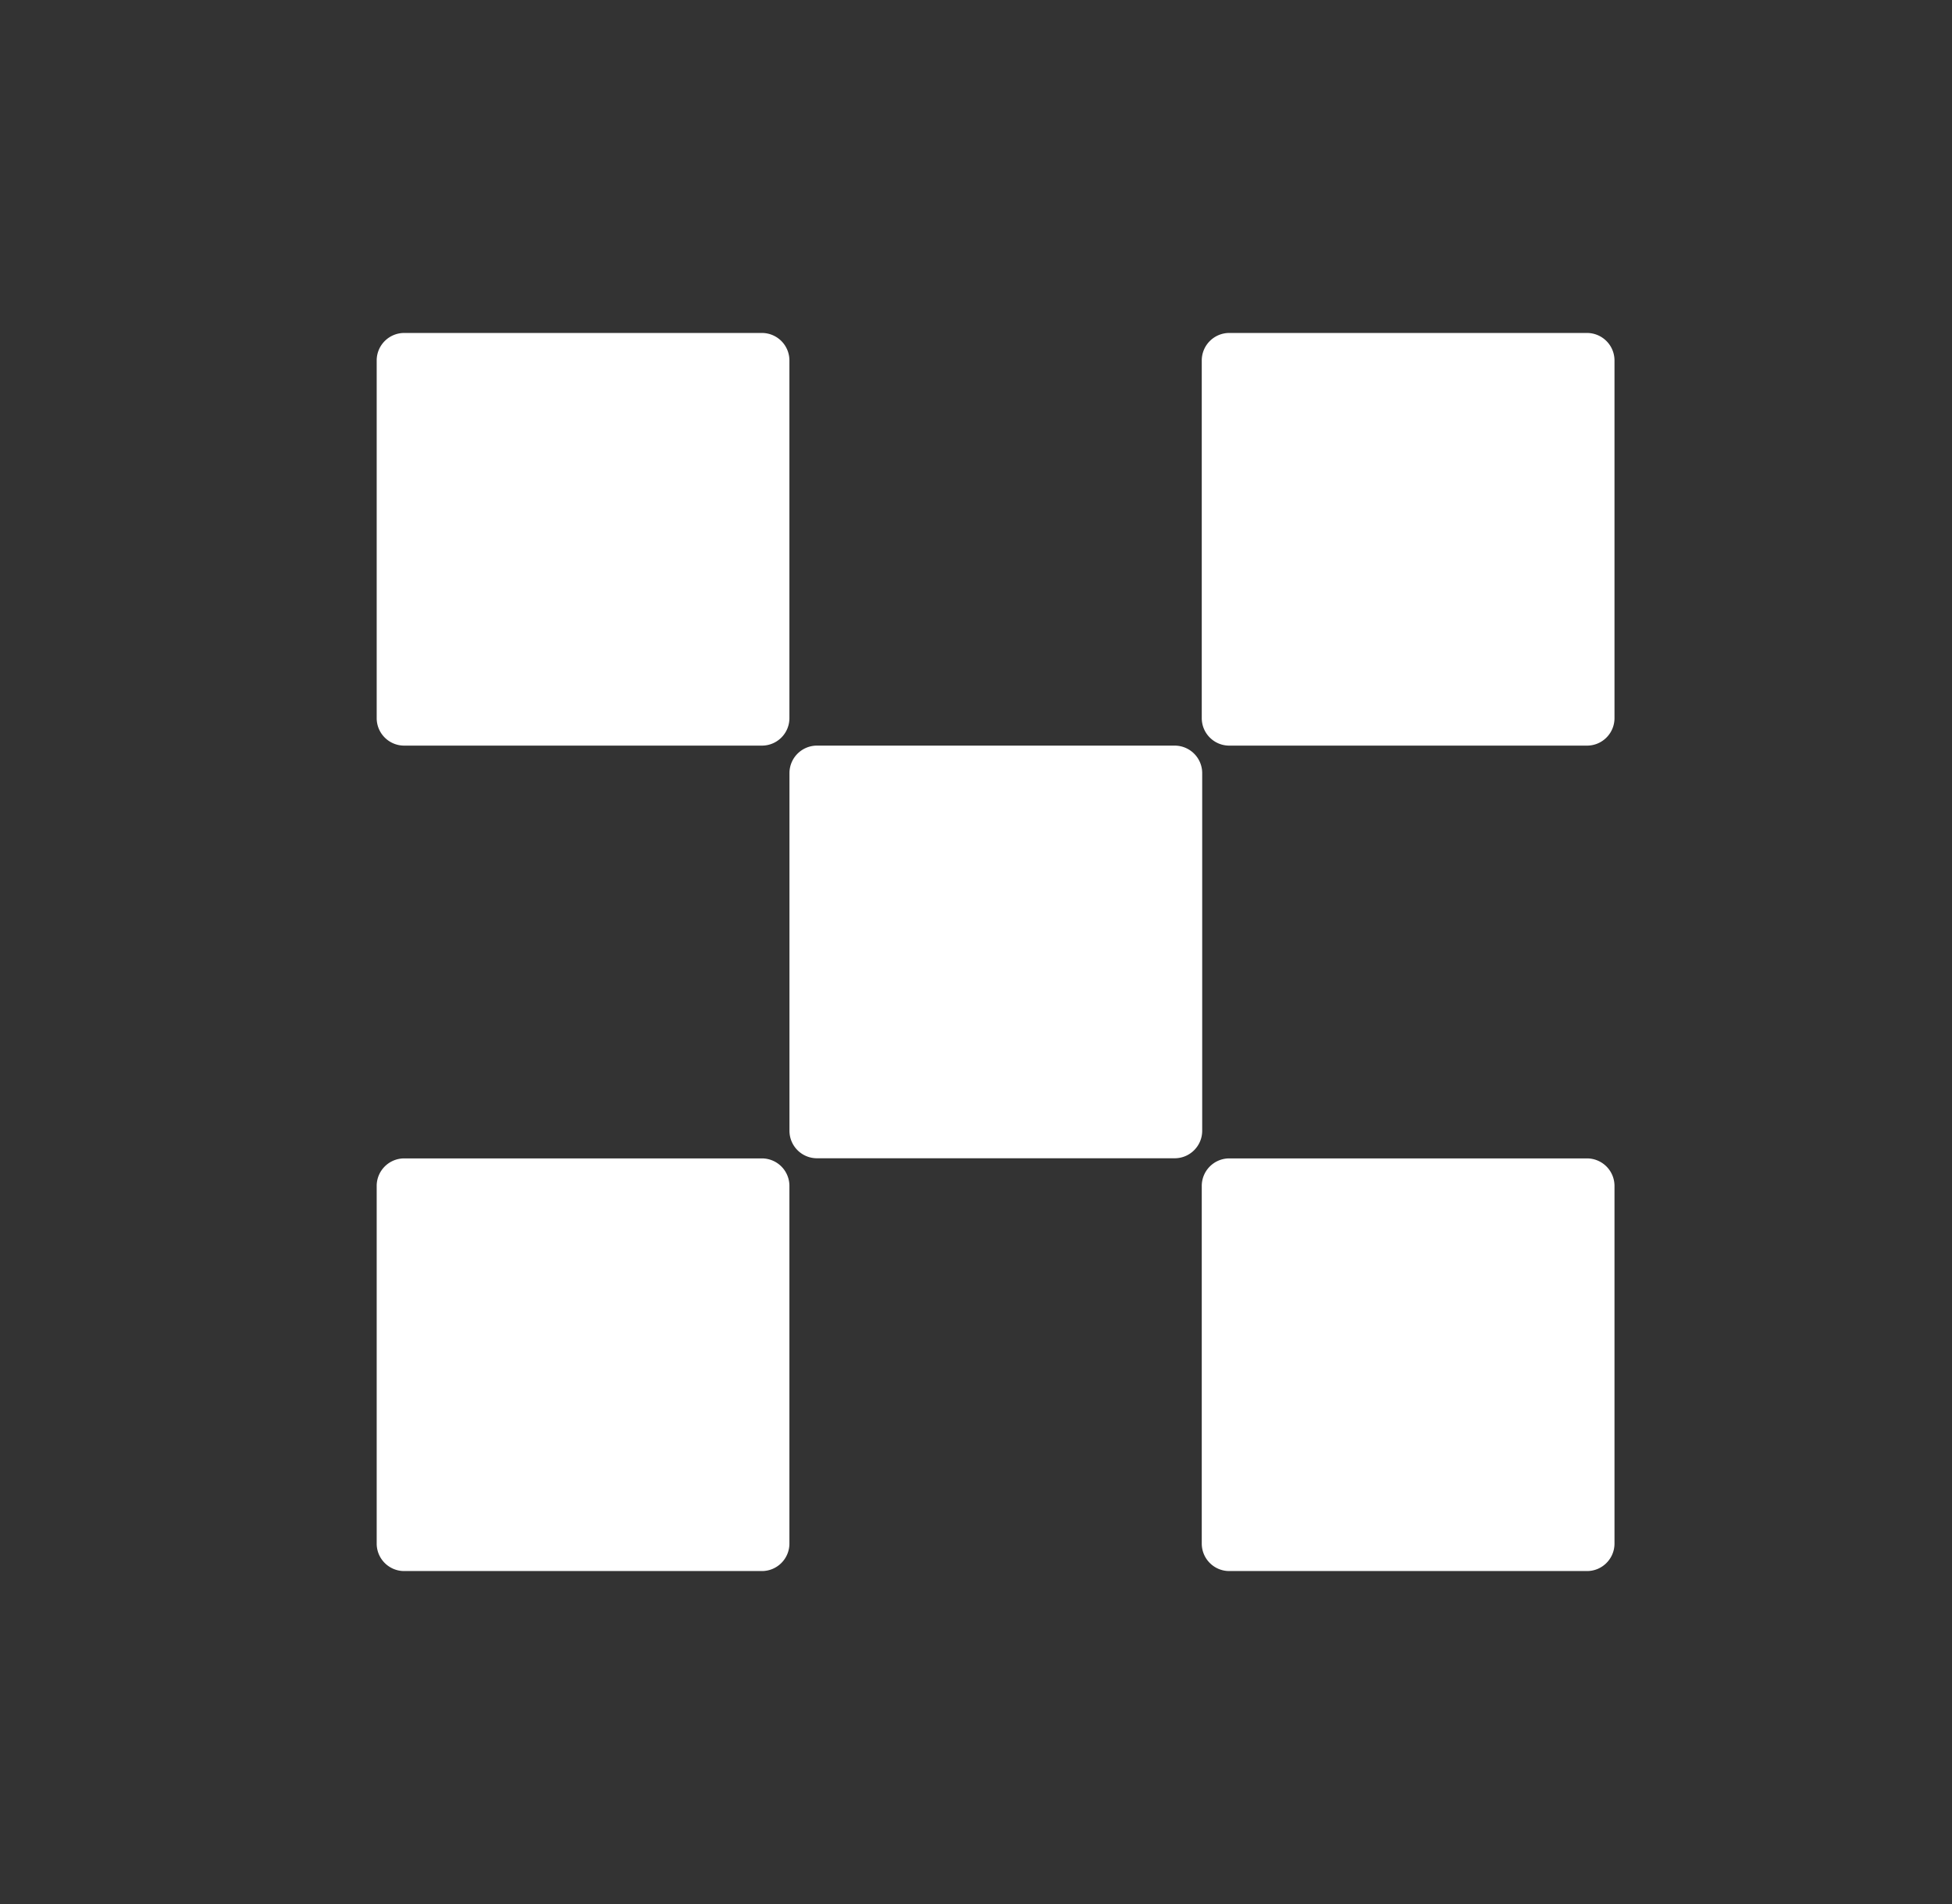 <svg xmlns="http://www.w3.org/2000/svg" width="41" height="40" fill="none"><rect width="100%" height="100%" fill="#333333" stroke="none"/><path fill="#fff" d="M24.673 15.664H17.16a.578.578 0 0 0-.578.578v7.513c0 .32.259.578.578.578h7.513c.32 0 .578-.259.578-.578v-7.513a.578.578 0 0 0-.578-.578ZM16.003 6.995H8.49a.578.578 0 0 0-.578.578v7.513c0 .32.259.578.578.578h7.513c.32 0 .578-.258.578-.578V7.573a.578.578 0 0 0-.578-.578ZM33.334 6.995H25.82a.578.578 0 0 0-.578.578v7.513c0 .32.259.578.578.578h7.514c.319 0 .577-.258.577-.578V7.573a.578.578 0 0 0-.578-.578ZM16.003 24.336H8.49a.578.578 0 0 0-.578.578v7.513c0 .32.259.578.578.578h7.513c.32 0 .578-.259.578-.578v-7.513a.578.578 0 0 0-.578-.578ZM33.334 24.336H25.82a.578.578 0 0 0-.578.578v7.513c0 .32.259.578.578.578h7.514c.319 0 .577-.259.577-.578v-7.513a.578.578 0 0 0-.578-.578Z" style="fill:#fff;fill-opacity:1"/></svg>